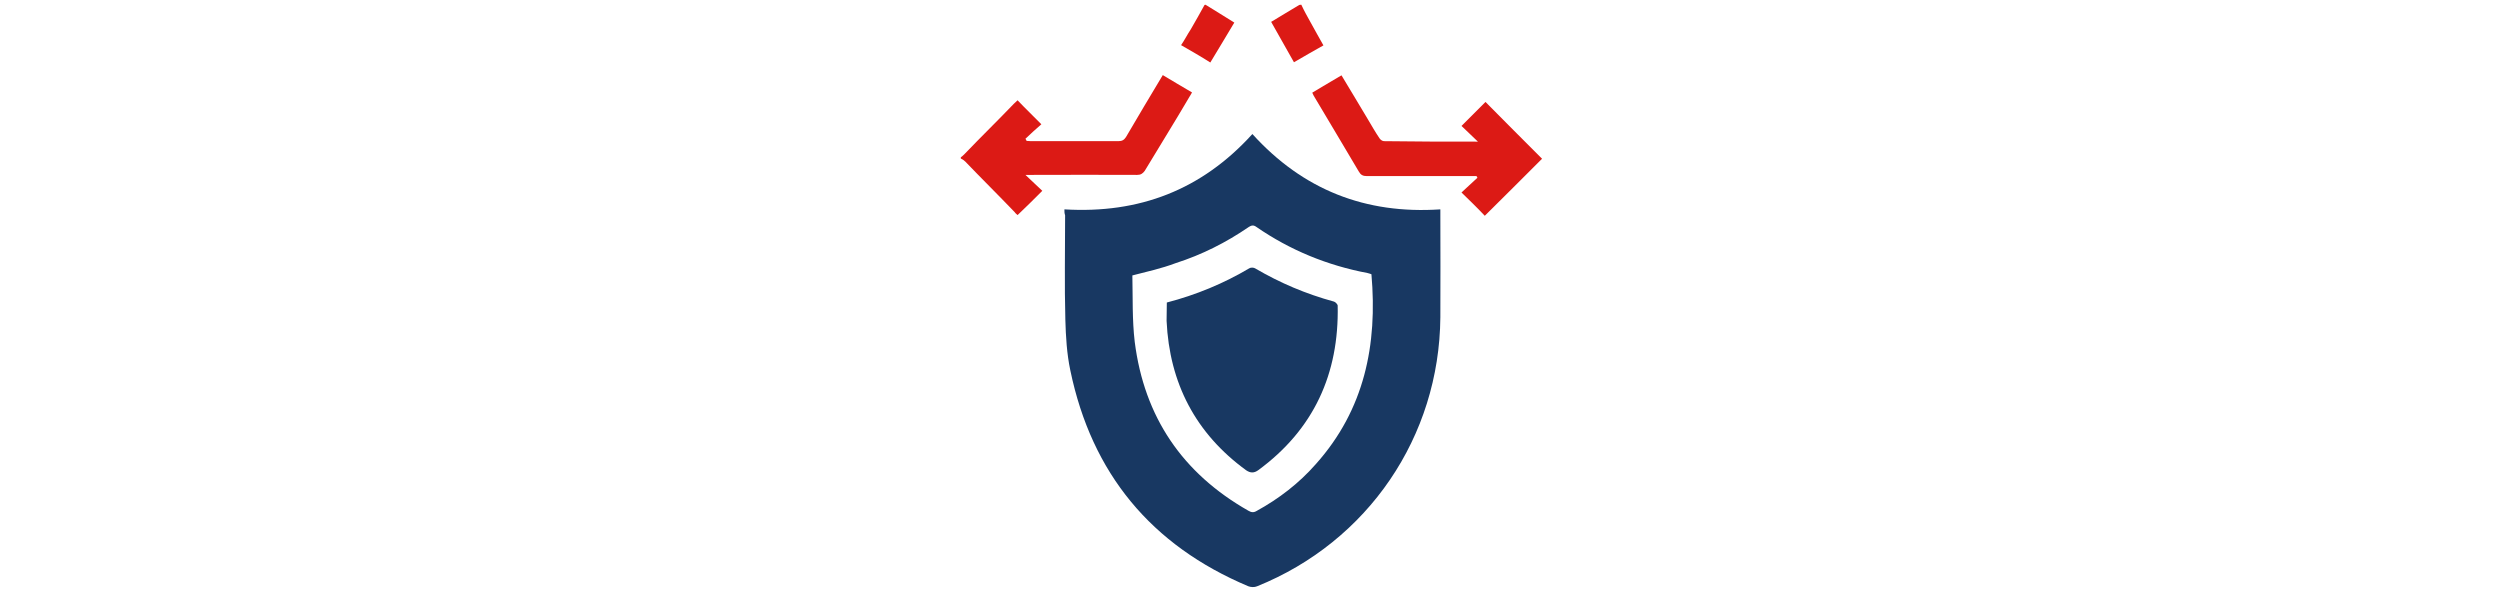 <?xml version="1.0" encoding="utf-8"?>
<!-- Generator: Adobe Illustrator 25.2.1, SVG Export Plug-In . SVG Version: 6.00 Build 0)  -->
<svg version="1.1" id="Layer_1" xmlns="http://www.w3.org/2000/svg" xmlns:xlink="http://www.w3.org/1999/xlink" x="0px" y="0px"
	 viewBox="0 0 1052 250" style="enable-background:new 0 0 1052 250;" xml:space="preserve">
<style type="text/css">
	.st0{fill:#DC1A15;}
	.st1{fill:#183862;}
</style>
<g>
	<path class="st0" d="M404.3,66.2c0.6-0.5,1.2-0.9,1.7-1.5c6.8-7.1,13.8-13.9,20.6-21c0.5-0.5,1.1-1,1.6-1.5
		c3.2,3.4,6.6,6.6,10,10.1c-2.2,1.9-4.5,4-6.7,6.1c0.1,0.2,0.4,0.5,0.5,0.9c0.6,0,1.2,0.1,1.9,0.1c12.2,0,24.4,0,36.7,0
		c1.6,0,2.4-0.5,3.2-1.7c5.1-8.7,10.2-17.3,15.5-26.1c4.1,2.4,8.1,4.9,12.3,7.3c-0.4,0.6-0.6,1.2-1,1.7
		c-6.2,10.6-12.6,20.8-18.9,31.3c-0.9,1.2-1.7,1.7-3.2,1.7c-14.7-0.1-29.5,0-44,0c-0.9,0-1.7,0-3,0c2.7,2.6,4.9,4.6,7.1,6.7
		c-3.6,3.6-6.8,6.8-10.4,10.2c-0.2-0.2-0.9-0.7-1.2-1.2c-6.8-7.1-13.9-14.1-20.8-21.3c-0.5-0.5-1.1-0.9-1.7-1.2
		C404.3,66.9,404.3,66.6,404.3,66.2z"/>
	<path class="st0" d="M507.3,2c4,2.4,8,5,12.1,7.5c-3.4,5.6-6.6,11.1-10.1,16.8c-4.1-2.6-8.1-4.9-12.3-7.3c1.5-2.2,2.7-4.6,4.1-6.7
		c1.9-3.4,3.9-6.7,5.7-10.1C506.9,2,507.2,2,507.3,2z"/>
	<path class="st0" d="M547.6,2c1.2,2.6,2.6,5.1,4,7.6c1.7,3.2,3.5,6.2,5.3,9.5c-4.2,2.4-8.2,4.6-12.4,7.1c-3.2-5.6-6.3-11.2-9.6-17
		c4.1-2.4,8-4.9,11.8-7.1C546.9,2,547.2,2,547.6,2z"/>
	<path class="st1" d="M447.9,88.1c31.5,1.9,57.8-8.2,79.1-31.7c21.3,23.5,47.6,33.8,79.1,31.7c0,1.1,0,1.7,0,2.6
		c0,14.3,0.1,28.6,0,42.8c-0.4,50.3-30.5,94.4-77.1,113.2c-1.1,0.5-2.7,0.4-3.7,0c-40.9-17.2-65.9-47.5-74.9-90.8
		c-1.5-7.1-1.9-14.3-2.1-21.3c-0.4-14.7-0.1-29.5-0.1-44C447.9,89.7,447.9,89.1,447.9,88.1z M476.5,115.9c0.2,9.1-0.1,18.8,1,28
		c4,31.5,20,55.2,47.8,71c1.2,0.7,2.2,0.9,3.5,0.1c9.3-5.1,17.8-11.6,24.9-19.7c20.5-22.9,26-50.3,23.4-79.9c-0.4-0.1-1-0.4-1.6-0.5
		c-16.9-3.2-32.6-9.6-46.8-19.4c-1.2-0.9-2.1-0.7-3.2,0c-9.6,6.6-19.8,11.7-30.7,15.2C488.7,113,482.7,114.3,476.5,115.9z"/>
	<path class="st0" d="M621.9,59.6C619.3,57,617,55,615,53c3.6-3.6,6.8-6.8,10.1-10.1c7.7,7.8,15.8,15.9,23.8,23.9
		c-8,8-16,16-24.1,24c-3-3.2-6.2-6.3-9.8-9.8c2.2-2.1,4.5-4.1,6.7-6.2c-0.1-0.2-0.2-0.5-0.4-0.7c-0.9,0-1.7,0-2.6,0
		c-14.4,0-29.1,0-43.5,0c-1.7,0-2.6-0.5-3.4-1.9c-6.1-10.4-12.3-20.6-18.5-31.1c-0.4-0.6-0.7-1.2-1.1-2.1c4.1-2.4,8.1-4.9,12.3-7.3
		c3.7,6.2,7.5,12.4,11.1,18.5c1.6,2.7,3.2,5.5,4.9,8c0.4,0.6,1.2,1.2,1.9,1.2C595.5,59.6,608.4,59.6,621.9,59.6z"/>
	<path class="st1" d="M491,127.3c12.3-3.2,23.9-8,34.7-14.4c0.6-0.4,1.9-0.4,2.6,0.1c10.4,6.1,21.3,10.7,33,13.9
		c0.6,0.1,1.6,1.2,1.6,1.7c0.6,28.6-10,52.1-33.5,69.3c-1.7,1.2-3.2,1.2-5,0c-21.3-15.5-32.3-36.7-33.5-62.9
		C490.9,132.5,491,130.1,491,127.3z"/>
</g>
</svg>
